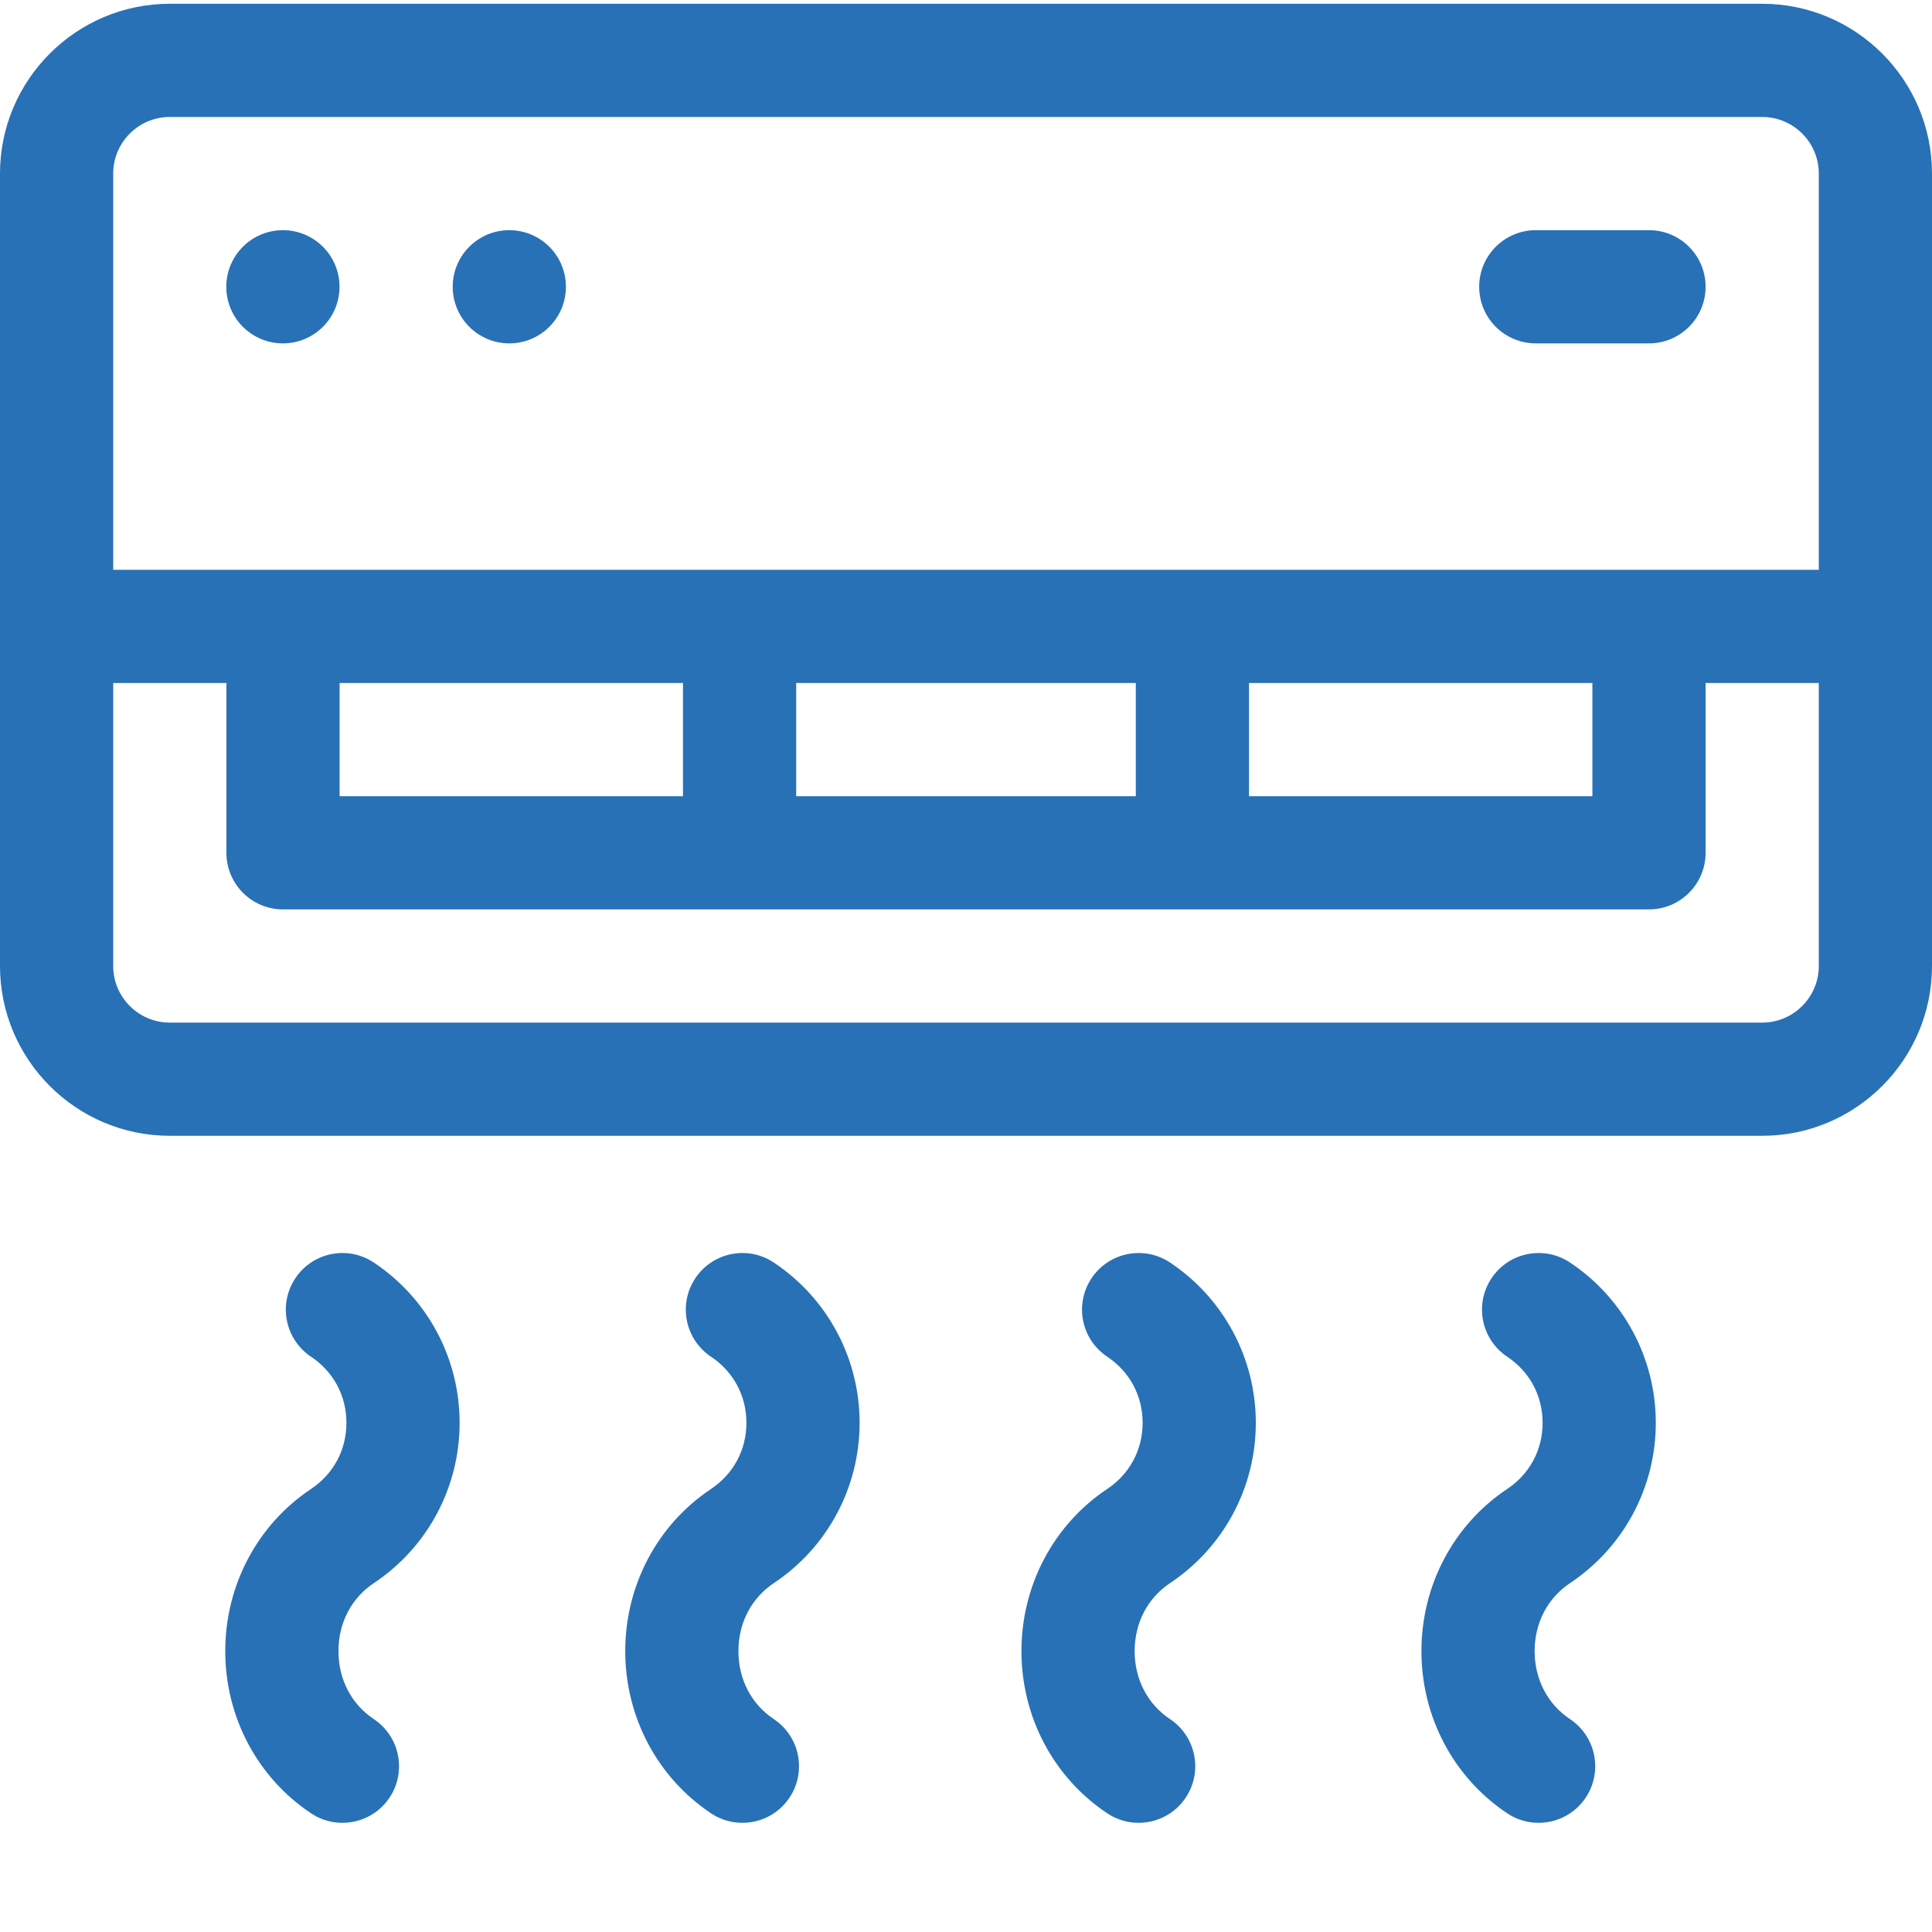 <?xml version="1.0"?>
<svg xmlns="http://www.w3.org/2000/svg" xmlns:xlink="http://www.w3.org/1999/xlink" xmlns:svgjs="http://svgjs.com/svgjs" version="1.1" width="512" height="512" x="0" y="0" viewBox="0 0 512 511" style="enable-background:new 0 0 512 512" xml:space="preserve" class=""><g><path xmlns="http://www.w3.org/2000/svg" d="m467 .5h-422c-24.812 0-45 20.188-45 45v210c0 24.812 20.188 45 45 45h422c24.812 0 45-20.188 45-45v-210c0-24.812-20.188-45-45-45zm-422 30h422c8.27 0 15 6.73 15 15v105h-452v-105c0-8.27 6.73-15 15-15zm166 180v-30h90v30zm-121 0v-30h91v30zm241-30h91v30h-91zm136 90h-422c-8.27 0-15-6.73-15-15v-75h30v45c0 8.285 6.715 15 15 15h362c8.285 0 15-6.715 15-15v-45h30v75c0 8.27-6.73 15-15 15zm0 0" fill="#2871b6" data-original="#000000" class=""/><path xmlns="http://www.w3.org/2000/svg" d="m89.973 75.5c0 8.285-6.719 15-15 15-8.285 0-15-6.715-15-15s6.715-15 15-15c8.281 0 15 6.715 15 15zm0 0" fill="#2871b6" data-original="#000000" class=""/><path xmlns="http://www.w3.org/2000/svg" d="m149.973 75.5c0 8.285-6.719 15-15 15-8.285 0-15-6.715-15-15s6.715-15 15-15c8.281 0 15 6.715 15 15zm0 0" fill="#2871b6" data-original="#000000" class=""/><path xmlns="http://www.w3.org/2000/svg" d="m407 90.5h30c8.285 0 15-6.715 15-15s-6.715-15-15-15h-30c-8.285 0-15 6.715-15 15s6.715 15 15 15zm0 0" fill="#2871b6" data-original="#000000" class=""/><path xmlns="http://www.w3.org/2000/svg" d="m82.43 394.086c-14.238 9.492-22.734 25.559-22.734 42.98s8.496 33.492 22.734 42.98c6.859 4.574 16.184 2.762 20.801-4.16 4.594-6.895 2.73-16.207-4.16-20.801-5.961-3.973-9.379-10.539-9.379-18.02 0-7.477 3.418-14.047 9.379-18.02 14.234-9.492 22.734-25.371 22.734-42.48s-8.5-32.992-22.738-42.48c-6.891-4.594-16.203-2.734-20.801 4.16-4.594 6.895-2.73 16.207 4.164 20.801 5.957 3.973 9.375 10.359 9.375 17.52s-3.418 13.547-9.375 17.52zm0 0" fill="#2871b6" data-original="#000000" class=""/><path xmlns="http://www.w3.org/2000/svg" d="m188.43 394.086c-14.238 9.492-22.734 25.559-22.734 42.98s8.496 33.492 22.734 42.98c6.859 4.574 16.184 2.762 20.801-4.16 4.594-6.895 2.73-16.207-4.16-20.801-5.961-3.973-9.379-10.539-9.379-18.02 0-7.477 3.418-14.047 9.379-18.02 14.234-9.492 22.734-25.371 22.734-42.48s-8.5-32.992-22.738-42.48c-6.891-4.594-16.203-2.734-20.801 4.16-4.594 6.895-2.73 16.207 4.164 20.801 5.957 3.973 9.375 10.359 9.375 17.52s-3.418 13.547-9.375 17.52zm0 0" fill="#2871b6" data-original="#000000" class=""/><path xmlns="http://www.w3.org/2000/svg" d="m293.43 394.086c-14.238 9.488-22.734 25.559-22.734 42.98s8.496 33.488 22.734 42.98c6.879 4.586 16.199 2.746 20.801-4.16 4.594-6.895 2.734-16.207-4.16-20.801-5.957-3.973-9.375-10.539-9.375-18.02 0-7.48 3.418-14.047 9.375-18.02 14.234-9.492 22.734-25.371 22.734-42.48s-8.5-32.992-22.734-42.48c-6.895-4.594-16.207-2.734-20.801 4.16-4.598 6.895-2.734 16.207 4.16 20.801 5.957 3.973 9.375 10.359 9.375 17.52s-3.418 13.547-9.375 17.52zm0 0" fill="#2871b6" data-original="#000000" class=""/><path xmlns="http://www.w3.org/2000/svg" d="m399.43 394.086c-14.238 9.488-22.734 25.559-22.734 42.98s8.496 33.488 22.734 42.98c6.879 4.586 16.199 2.746 20.801-4.16 4.594-6.895 2.734-16.207-4.16-20.801-5.957-3.973-9.375-10.539-9.375-18.02 0-7.48 3.418-14.047 9.375-18.02 14.234-9.492 22.734-25.371 22.734-42.48s-8.5-32.992-22.734-42.48c-6.895-4.594-16.207-2.734-20.801 4.16-4.598 6.895-2.734 16.207 4.16 20.801 5.957 3.973 9.375 10.359 9.375 17.52s-3.418 13.547-9.375 17.52zm0 0" fill="#2871b6" data-original="#000000" class=""/></g></svg>

